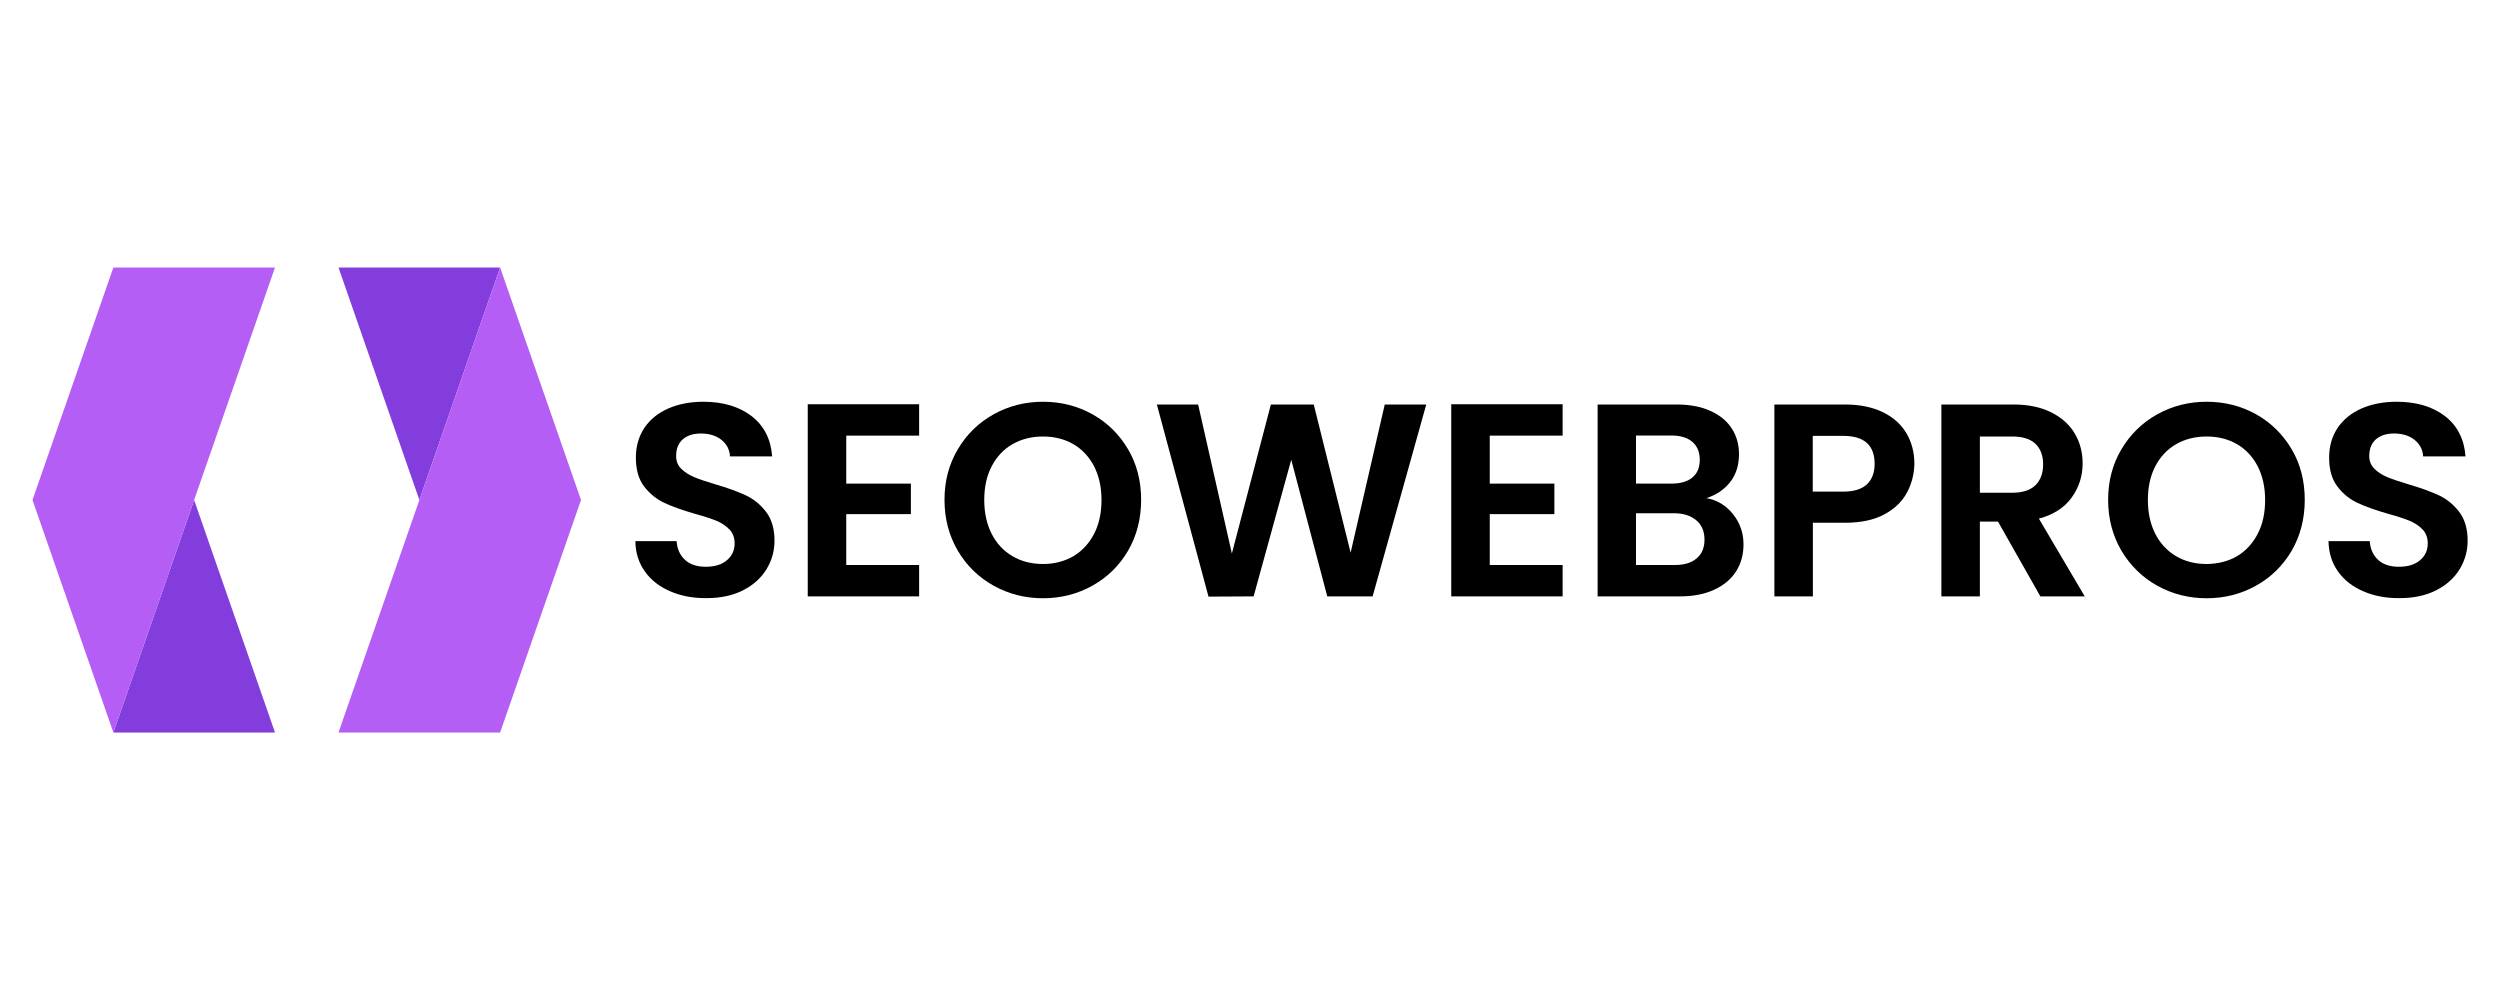 <?xml version="1.0" encoding="UTF-8"?> <svg xmlns="http://www.w3.org/2000/svg" width="200" height="80" viewBox="0 0 200 80" fill="none"><path d="M15.53 40L22 58.6H9.07L15.53 40Z" fill="#823DDC"></path><path d="M33.55 40L27.08 21.4H40.01L33.55 40Z" fill="#823DDC"></path><path d="M9.07 58.6L15.53 40L22 21.4H9.07L2.6 40L9.07 58.6Z" fill="#B45EF5"></path><path d="M40.01 21.4L33.55 40L27.08 58.6H40.01L46.48 40L40.01 21.4Z" fill="#B45EF5"></path><path d="M53.63 47.31C52.77 46.94 52.09 46.42 51.6 45.73C51.1 45.04 50.84 44.23 50.83 43.29H54.13C54.17 43.92 54.4 44.42 54.8 44.79C55.2 45.16 55.76 45.34 56.46 45.34C57.18 45.34 57.74 45.17 58.15 44.82C58.56 44.48 58.77 44.03 58.77 43.47C58.77 43.02 58.63 42.64 58.35 42.35C58.07 42.06 57.72 41.83 57.31 41.66C56.89 41.49 56.32 41.3 55.58 41.1C54.58 40.81 53.77 40.52 53.15 40.23C52.53 39.94 51.99 39.51 51.54 38.93C51.09 38.35 50.87 37.58 50.87 36.61C50.87 35.7 51.1 34.91 51.55 34.23C52 33.56 52.64 33.04 53.46 32.68C54.28 32.32 55.22 32.14 56.27 32.14C57.85 32.14 59.14 32.53 60.13 33.29C61.12 34.06 61.67 35.13 61.77 36.51H58.4C58.37 35.98 58.15 35.55 57.73 35.2C57.31 34.86 56.76 34.68 56.07 34.68C55.47 34.68 54.99 34.83 54.63 35.14C54.27 35.45 54.09 35.9 54.09 36.48C54.09 36.89 54.22 37.23 54.5 37.5C54.77 37.77 55.11 37.99 55.51 38.16C55.91 38.33 56.48 38.52 57.21 38.74C58.21 39.03 59.02 39.33 59.65 39.62C60.28 39.91 60.82 40.35 61.28 40.94C61.73 41.53 61.96 42.3 61.96 43.25C61.96 44.07 61.75 44.83 61.32 45.54C60.89 46.24 60.27 46.8 59.45 47.22C58.63 47.64 57.65 47.85 56.52 47.85C55.46 47.86 54.49 47.68 53.63 47.31Z" fill="black"></path><path d="M67.7 34.84V38.69H72.87V41.13H67.7V45.2H73.53V47.71H64.62V32.34H73.53V34.85H67.7V34.84Z" fill="black"></path><path d="M79.48 46.85C78.28 46.18 77.32 45.24 76.62 44.05C75.92 42.85 75.56 41.5 75.56 39.99C75.56 38.49 75.91 37.15 76.62 35.95C77.32 34.76 78.28 33.82 79.48 33.15C80.68 32.48 82 32.14 83.44 32.14C84.89 32.14 86.21 32.48 87.41 33.15C88.6 33.82 89.55 34.76 90.25 35.95C90.95 37.14 91.29 38.49 91.29 39.99C91.29 41.5 90.94 42.85 90.25 44.05C89.55 45.24 88.6 46.18 87.4 46.85C86.2 47.52 84.88 47.86 83.44 47.86C82 47.86 80.69 47.52 79.48 46.85ZM85.88 44.49C86.58 44.07 87.13 43.47 87.53 42.7C87.93 41.92 88.12 41.02 88.12 40C88.12 38.97 87.92 38.08 87.53 37.31C87.13 36.54 86.58 35.95 85.88 35.54C85.18 35.13 84.36 34.92 83.44 34.92C82.52 34.92 81.7 35.13 80.99 35.54C80.28 35.95 79.73 36.54 79.33 37.31C78.93 38.08 78.74 38.98 78.74 40C78.74 41.03 78.94 41.93 79.33 42.7C79.72 43.47 80.28 44.07 80.99 44.49C81.7 44.91 82.52 45.12 83.44 45.12C84.36 45.12 85.18 44.9 85.88 44.49Z" fill="black"></path><path d="M114.1 32.36L109.81 47.71H106.18L103.3 36.78L100.29 47.71L96.68 47.73L92.55 32.36H95.85L98.55 44.28L101.67 32.36H105.1L108.05 44.21L110.78 32.36H114.1Z" fill="black"></path><path d="M119.18 34.84V38.69H124.35V41.13H119.18V45.2H125.01V47.71H116.1V32.34H125.01V34.85H119.18V34.84Z" fill="black"></path><path d="M138.64 41.13C139.2 41.83 139.48 42.64 139.48 43.55C139.48 44.37 139.28 45.09 138.88 45.72C138.48 46.34 137.89 46.83 137.13 47.18C136.37 47.53 135.47 47.71 134.43 47.71H127.81V32.36H134.14C135.18 32.36 136.08 32.53 136.83 32.87C137.58 33.21 138.16 33.68 138.54 34.28C138.93 34.88 139.12 35.56 139.12 36.33C139.12 37.22 138.88 37.97 138.41 38.57C137.93 39.17 137.3 39.6 136.51 39.85C137.37 40 138.08 40.43 138.64 41.13ZM130.88 38.69H133.7C134.43 38.69 135 38.53 135.39 38.2C135.79 37.87 135.98 37.4 135.98 36.78C135.98 36.16 135.78 35.69 135.39 35.35C134.99 35.01 134.43 34.84 133.7 34.84H130.88V38.69ZM135.73 44.67C136.15 44.32 136.36 43.82 136.36 43.17C136.36 42.51 136.14 41.99 135.7 41.62C135.26 41.25 134.67 41.06 133.92 41.06H130.88V45.2H133.98C134.73 45.2 135.31 45.03 135.73 44.67Z" fill="black"></path><path d="M152.55 39.42C152.16 40.14 151.55 40.72 150.73 41.16C149.9 41.6 148.86 41.82 147.6 41.82H145.03V47.71H141.95V32.36H147.6C148.79 32.36 149.8 32.57 150.64 32.98C151.48 33.39 152.1 33.96 152.52 34.67C152.94 35.39 153.15 36.2 153.15 37.11C153.13 37.93 152.94 38.7 152.55 39.42ZM149.35 38.75C149.76 38.36 149.97 37.82 149.97 37.11C149.97 35.61 149.13 34.87 147.46 34.87H145.02V39.33H147.46C148.31 39.33 148.94 39.13 149.35 38.75Z" fill="black"></path><path d="M163.23 47.71L159.84 41.73H158.39V47.71H155.31V32.36H161.07C162.26 32.36 163.27 32.57 164.1 32.99C164.94 33.41 165.56 33.97 165.98 34.68C166.4 35.39 166.61 36.19 166.61 37.07C166.61 38.08 166.32 38.99 165.73 39.81C165.14 40.62 164.27 41.18 163.11 41.49L166.78 47.71H163.23ZM158.39 39.42H160.96C161.8 39.42 162.42 39.22 162.83 38.82C163.24 38.42 163.45 37.86 163.45 37.14C163.45 36.44 163.24 35.89 162.83 35.5C162.42 35.11 161.8 34.92 160.96 34.92H158.39V39.42Z" fill="black"></path><path d="M172.57 46.85C171.37 46.18 170.42 45.24 169.71 44.05C169.01 42.85 168.65 41.5 168.65 39.99C168.65 38.49 169 37.15 169.71 35.95C170.41 34.76 171.37 33.82 172.57 33.15C173.77 32.48 175.09 32.14 176.53 32.14C177.98 32.14 179.3 32.48 180.5 33.15C181.69 33.82 182.64 34.76 183.34 35.95C184.04 37.14 184.38 38.49 184.38 39.99C184.38 41.5 184.03 42.85 183.34 44.05C182.64 45.24 181.69 46.18 180.49 46.85C179.29 47.52 177.97 47.86 176.53 47.86C175.09 47.86 173.77 47.52 172.57 46.85ZM178.97 44.49C179.67 44.07 180.22 43.47 180.62 42.7C181.02 41.93 181.21 41.02 181.21 40C181.21 38.97 181.01 38.08 180.62 37.31C180.22 36.54 179.67 35.95 178.97 35.54C178.27 35.13 177.45 34.92 176.53 34.92C175.61 34.92 174.79 35.13 174.08 35.54C173.37 35.95 172.82 36.54 172.42 37.31C172.02 38.08 171.83 38.98 171.83 40C171.83 41.03 172.03 41.93 172.42 42.7C172.81 43.47 173.37 44.07 174.08 44.49C174.79 44.91 175.61 45.12 176.53 45.12C177.45 45.11 178.27 44.9 178.97 44.49Z" fill="black"></path><path d="M189.08 47.31C188.22 46.94 187.54 46.42 187.05 45.73C186.55 45.04 186.3 44.23 186.28 43.29H189.58C189.62 43.92 189.85 44.42 190.25 44.79C190.65 45.16 191.21 45.34 191.91 45.34C192.63 45.34 193.19 45.17 193.6 44.82C194.01 44.48 194.22 44.03 194.22 43.47C194.22 43.02 194.08 42.64 193.8 42.35C193.52 42.06 193.17 41.83 192.76 41.66C192.34 41.49 191.77 41.3 191.03 41.1C190.03 40.81 189.22 40.52 188.6 40.23C187.98 39.94 187.44 39.51 187 38.93C186.55 38.35 186.33 37.58 186.33 36.61C186.33 35.7 186.56 34.91 187.01 34.23C187.47 33.56 188.1 33.04 188.92 32.68C189.74 32.32 190.68 32.14 191.74 32.14C193.32 32.14 194.61 32.53 195.6 33.29C196.59 34.06 197.14 35.13 197.24 36.51H193.85C193.82 35.98 193.6 35.55 193.18 35.2C192.76 34.86 192.21 34.68 191.52 34.68C190.92 34.68 190.44 34.83 190.08 35.14C189.72 35.45 189.54 35.9 189.54 36.48C189.54 36.89 189.68 37.23 189.95 37.5C190.22 37.77 190.56 37.99 190.96 38.16C191.36 38.33 191.93 38.52 192.66 38.74C193.66 39.03 194.47 39.33 195.1 39.62C195.73 39.91 196.27 40.35 196.73 40.94C197.18 41.53 197.41 42.3 197.41 43.25C197.41 44.07 197.2 44.83 196.77 45.54C196.34 46.24 195.72 46.8 194.9 47.22C194.08 47.64 193.1 47.85 191.98 47.85C190.9 47.86 189.93 47.68 189.08 47.31Z" fill="black"></path></svg> 
